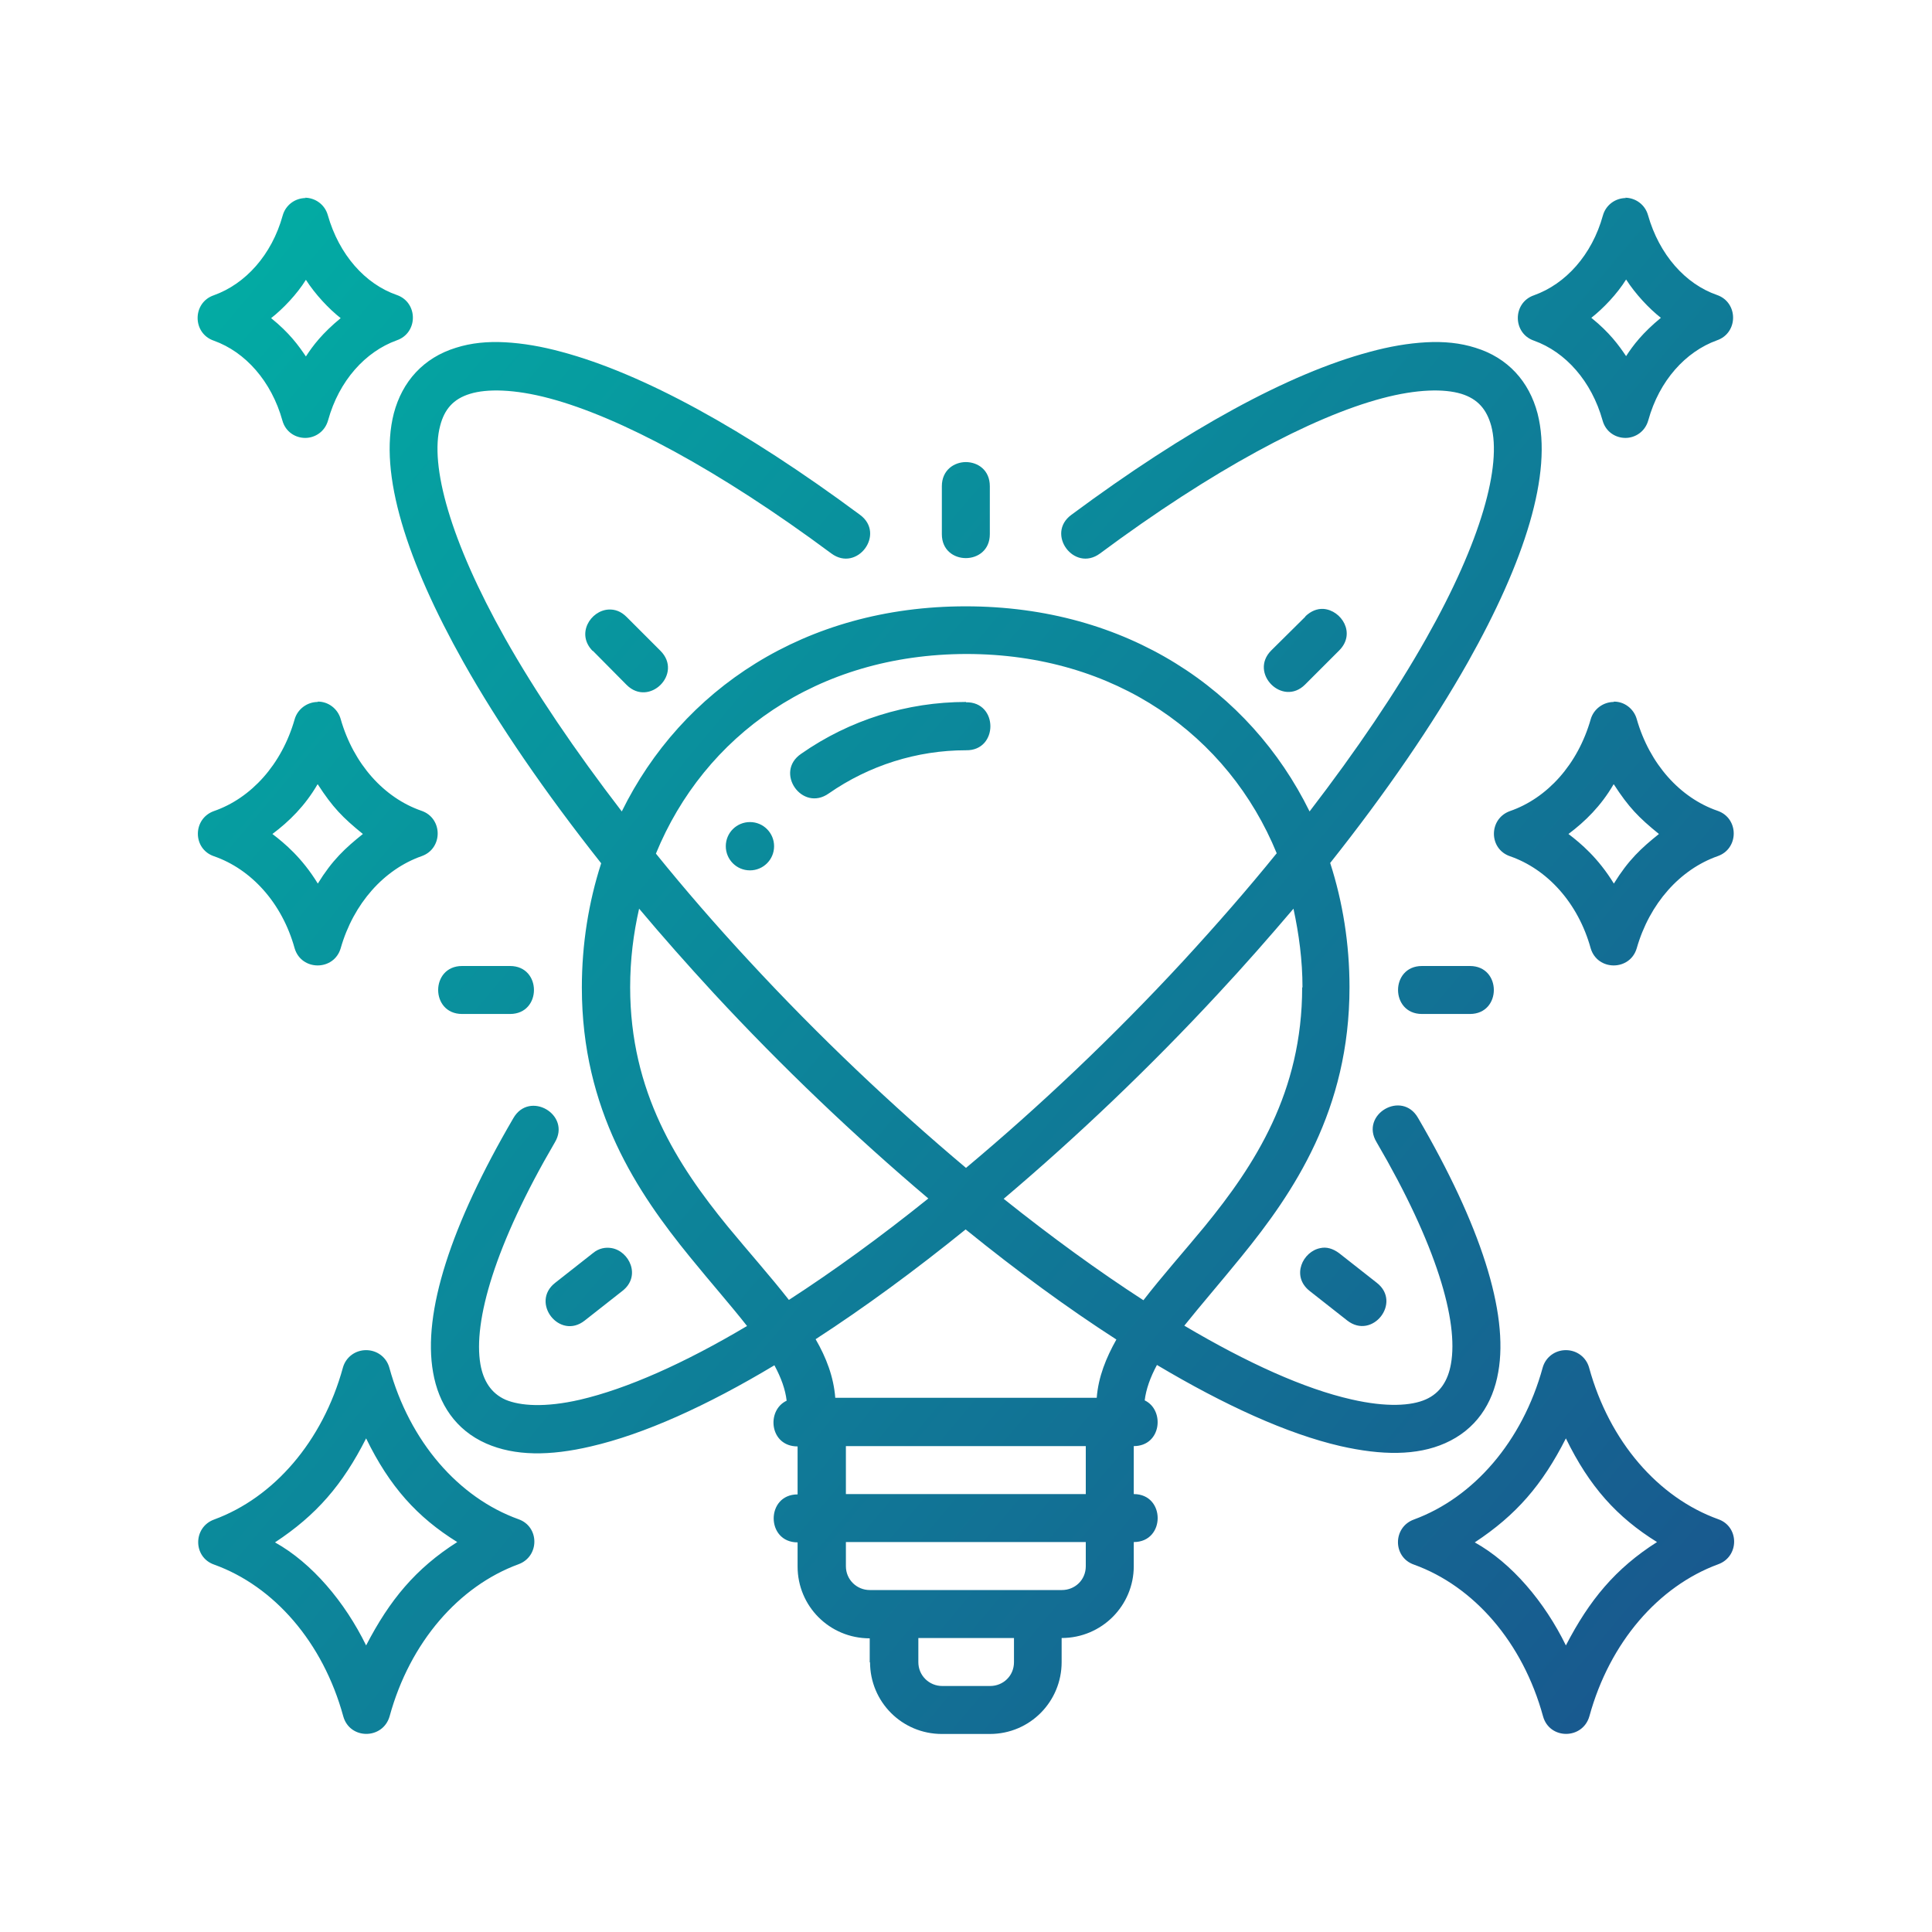<?xml version="1.0" encoding="UTF-8"?>
<svg id="Layer_1" xmlns="http://www.w3.org/2000/svg" version="1.1" xmlns:xlink="http://www.w3.org/1999/xlink" viewBox="0 0 60 60">
  <!-- Generator: Adobe Illustrator 29.6.1, SVG Export Plug-In . SVG Version: 2.1.1 Build 9)  -->
  <defs>
    <style>
      .st0 {
        fill: url(#linear-gradient);
      }
    </style>
    <linearGradient id="linear-gradient" x1="1.01" y1="4.83" x2="59.47" y2="54.02" gradientUnits="userSpaceOnUse">
      <stop offset="0" stop-color="#00b4a6"/>
      <stop offset="1" stop-color="#1b4f8c"/>
    </linearGradient>
  </defs>
  <g id="layer1">
    <path id="path12033" class="st0" d="M9.5,6.15c-.34,0-.63.22-.72.54-.34,1.23-1.16,2.13-2.14,2.48-.67.23-.67,1.18,0,1.41.98.35,1.79,1.26,2.13,2.48.1.36.41.54.71.54h0s0,0,0,0c0,0,0,0,0,0h0c.3,0,.61-.19.71-.55.34-1.23,1.16-2.13,2.13-2.48.67-.23.67-1.18,0-1.41-.98-.34-1.79-1.25-2.14-2.48-.09-.32-.38-.54-.72-.54ZM50.5,6.15c-.34,0-.63.22-.72.54-.34,1.23-1.16,2.13-2.14,2.48-.67.23-.67,1.18,0,1.41.98.35,1.79,1.26,2.13,2.48.1.36.41.54.71.54h0s0,0,0,0c0,0,0,0,0,0h0c.3,0,.61-.19.71-.55.34-1.23,1.16-2.13,2.13-2.48.67-.23.67-1.18,0-1.41-.98-.34-1.79-1.25-2.14-2.48-.09-.32-.38-.54-.72-.54ZM9.5,8.69c.29.45.71.9,1.08,1.19-.57.47-.86.85-1.08,1.19-.23-.34-.51-.73-1.08-1.19.37-.29.8-.74,1.08-1.19ZM51.58,9.87c-.57.47-.86.85-1.08,1.19-.23-.34-.51-.73-1.08-1.19.37-.29.8-.74,1.08-1.19.29.45.71.9,1.08,1.19ZM27.02,51.62c0,1.23.99,2.23,2.23,2.23h1.49c1.25,0,2.23-1.01,2.23-2.23v-.75c1.25,0,2.24-1.01,2.24-2.23v-.75c.99,0,.99-1.49,0-1.49v-1.49c.86,0,.97-1.12.34-1.42.04-.34.17-.71.38-1.1,2.1,1.25,4.05,2.14,5.7,2.52,1.28.29,2.37.3,3.25-.09.95-.42,1.48-1.22,1.65-2.21.33-1.85-.56-4.58-2.49-7.89-.5-.88-1.81-.11-1.29.75,1.86,3.18,2.55,5.56,2.31,6.89-.09.51-.33.9-.78,1.1-.45.2-1.22.25-2.31,0-1.46-.33-3.23-1.13-5.19-2.29.52-.65,1.12-1.34,1.77-2.14,1.63-2,3.36-4.56,3.36-8.37,0-1.35-.21-2.65-.6-3.86,1.74-2.19,3.19-4.31,4.28-6.24,1.75-3.11,2.64-5.85,2.16-7.72-.26-.99-.92-1.73-1.93-2.04-.47-.15-.98-.2-1.53-.17-.55.03-1.14.13-1.76.3-2.5.67-5.66,2.39-9.26,5.06-.8.59.09,1.79.89,1.2,3.5-2.6,6.58-4.24,8.76-4.82,1.09-.29,1.93-.3,2.46-.14.52.16.79.49.93.99.33,1.23-.3,3.57-2.02,6.61-.93,1.65-2.16,3.47-3.62,5.37-1.86-3.78-5.68-6.37-10.68-6.37-5,0-8.82,2.59-10.68,6.37-1.46-1.9-2.69-3.72-3.62-5.37-1.71-3.04-2.35-5.38-2.02-6.61.13-.5.4-.83.93-.99.52-.16,1.37-.15,2.46.14,2.18.58,5.26,2.22,8.76,4.82.8.59,1.69-.61.89-1.2-3.6-2.67-6.76-4.39-9.26-5.06-.62-.17-1.21-.27-1.76-.3-.55-.03-1.06.02-1.53.17-1.01.31-1.67,1.05-1.93,2.04-.48,1.87.41,4.6,2.16,7.72,1.09,1.94,2.54,4.05,4.28,6.25-.39,1.21-.6,2.51-.6,3.86,0,3.81,1.73,6.37,3.36,8.37.65.8,1.26,1.49,1.77,2.14-1.95,1.16-3.73,1.95-5.19,2.29-1.09.25-1.86.19-2.31,0-.45-.2-.69-.59-.78-1.1-.23-1.33.45-3.71,2.31-6.89.52-.86-.79-1.63-1.29-.75-1.94,3.32-2.82,6.04-2.49,7.89.17.98.7,1.79,1.65,2.21.89.39,1.97.39,3.25.09,1.65-.38,3.6-1.26,5.7-2.52.21.39.34.75.38,1.1-.64.3-.53,1.42.34,1.42v1.49c-.99,0-.99,1.49,0,1.49v.75c0,1.23.99,2.23,2.24,2.23v.75ZM30,14.35c-.37,0-.75.25-.75.75v1.49c0,.99,1.49.99,1.49,0v-1.49c0-.5-.37-.75-.75-.75ZM18.41,20.21l1.05,1.06c.7.7,1.76-.35,1.05-1.06l-1.05-1.05c-.18-.18-.37-.24-.56-.23-.56.03-1.02.76-.49,1.29ZM40.54,19.15l-1.06,1.05c-.7.7.35,1.76,1.05,1.06l1.06-1.06c.53-.53.07-1.25-.49-1.29-.19-.01-.38.06-.56.23h0ZM39.64,26.51c-.89,1.1-1.86,2.21-2.89,3.33-2.18,2.36-4.48,4.53-6.75,6.43-2.26-1.9-4.56-4.07-6.74-6.43-1.04-1.12-2-2.23-2.89-3.33,1.5-3.66,4.99-6.19,9.64-6.2,4.64,0,8.14,2.53,9.64,6.19h0ZM9.87,21.8c-.33,0-.63.22-.72.54-.4,1.4-1.35,2.45-2.51,2.85-.66.24-.66,1.17,0,1.4,1.16.4,2.12,1.45,2.51,2.86.21.71,1.22.71,1.43,0,.4-1.4,1.35-2.45,2.51-2.86.67-.23.67-1.18,0-1.41-1.16-.4-2.11-1.45-2.51-2.85-.09-.32-.39-.55-.72-.54h0ZM50.12,21.8c-.33,0-.63.22-.72.54-.4,1.4-1.35,2.45-2.51,2.85-.66.24-.66,1.17,0,1.4,1.16.4,2.12,1.45,2.51,2.86.21.71,1.22.71,1.43,0,.4-1.4,1.35-2.45,2.51-2.86.67-.23.67-1.18,0-1.41-1.16-.4-2.11-1.45-2.51-2.85-.09-.32-.39-.55-.72-.54h0ZM30,21.8c-1.83,0-3.62.56-5.12,1.61-.84.57.03,1.82.86,1.23,1.25-.87,2.74-1.34,4.26-1.34,1.01.02,1.01-1.51,0-1.49ZM9.87,24.36c.46.71.77,1.03,1.4,1.54-.55.44-.95.81-1.4,1.54-.49-.8-1.03-1.25-1.41-1.54.52-.39,1.01-.87,1.4-1.54h0ZM50.12,24.36c.46.71.77,1.03,1.4,1.54-.55.44-.95.81-1.4,1.54-.49-.8-1.03-1.25-1.41-1.54.52-.39,1.01-.87,1.4-1.54h0ZM23.29,25.53c-.41,0-.75.33-.75.75,0,.41.33.75.75.75.41,0,.75-.33.75-.75,0-.41-.33-.75-.75-.75ZM40.44,30.66c0,3.26-1.47,5.52-3.03,7.43-.66.8-1.32,1.54-1.9,2.29-1.39-.9-2.85-1.96-4.34-3.15,2.28-1.93,4.55-4.09,6.67-6.38.82-.88,1.59-1.76,2.33-2.63.17.79.28,1.6.28,2.45h0ZM19.84,28.21c.73.87,1.51,1.75,2.32,2.63,2.12,2.29,4.39,4.45,6.67,6.38-1.48,1.19-2.94,2.25-4.33,3.15-.58-.74-1.24-1.48-1.9-2.28-1.56-1.91-3.03-4.17-3.03-7.43,0-.85.1-1.66.28-2.45h0ZM14.35,30c-.99,0-.99,1.49,0,1.49h1.49c.99,0,.99-1.49,0-1.49h-1.49ZM44.16,30c-.99,0-.99,1.49,0,1.49h1.49c.99,0,.99-1.49,0-1.49h-1.49ZM30,38.19c1.58,1.28,3.15,2.43,4.67,3.41-.32.57-.56,1.16-.61,1.81h-8.12c-.05-.65-.28-1.25-.61-1.82,1.51-.98,3.08-2.13,4.66-3.41h0ZM41.84,41.01c.78.61,1.7-.56.92-1.17l-1.17-.92c-.2-.15-.4-.2-.58-.16-.55.1-.92.87-.34,1.33l1.17.92ZM18.41,38.92l-1.17.92c-.78.61.14,1.79.92,1.17l1.17-.92c.59-.46.21-1.24-.34-1.33-.18-.03-.39,0-.58.16ZM11.37,41.93c-.34,0-.63.22-.72.54-.63,2.3-2.15,4.04-4,4.72-.66.24-.66,1.17,0,1.4,1.86.67,3.38,2.41,4.01,4.71.2.73,1.23.73,1.44,0,.63-2.3,2.15-4.04,4-4.72.66-.24.66-1.17,0-1.4-1.86-.67-3.38-2.41-4.01-4.71-.09-.32-.38-.54-.72-.54h0ZM48.63,41.93c-.34,0-.63.22-.72.54-.63,2.3-2.15,4.04-4,4.72-.66.24-.66,1.17,0,1.4,1.86.67,3.38,2.41,4.01,4.71.2.73,1.23.73,1.44,0,.63-2.3,2.15-4.04,4-4.72.66-.24.66-1.17,0-1.4-1.86-.67-3.38-2.41-4.01-4.71-.09-.32-.38-.54-.72-.54h0ZM11.37,44.67c.73,1.5,1.59,2.45,2.83,3.22-1.29.82-2.1,1.8-2.83,3.21-.66-1.35-1.68-2.56-2.83-3.2,1.29-.85,2.1-1.79,2.83-3.23ZM48.63,44.67c.73,1.5,1.59,2.45,2.83,3.22-1.29.82-2.1,1.8-2.83,3.21-.66-1.35-1.68-2.56-2.83-3.2,1.29-.85,2.1-1.79,2.83-3.23h0ZM26.27,44.91h7.45v1.49h-7.45v-1.49ZM26.27,47.89h7.45v.75c0,.43-.34.74-.74.74h-5.97c-.4,0-.74-.32-.74-.74v-.75ZM28.51,50.87h2.98v.75c0,.43-.34.74-.74.74h-1.49c-.4,0-.74-.32-.74-.74v-.75Z" vector-effect="none"/>
  </g>
</svg>